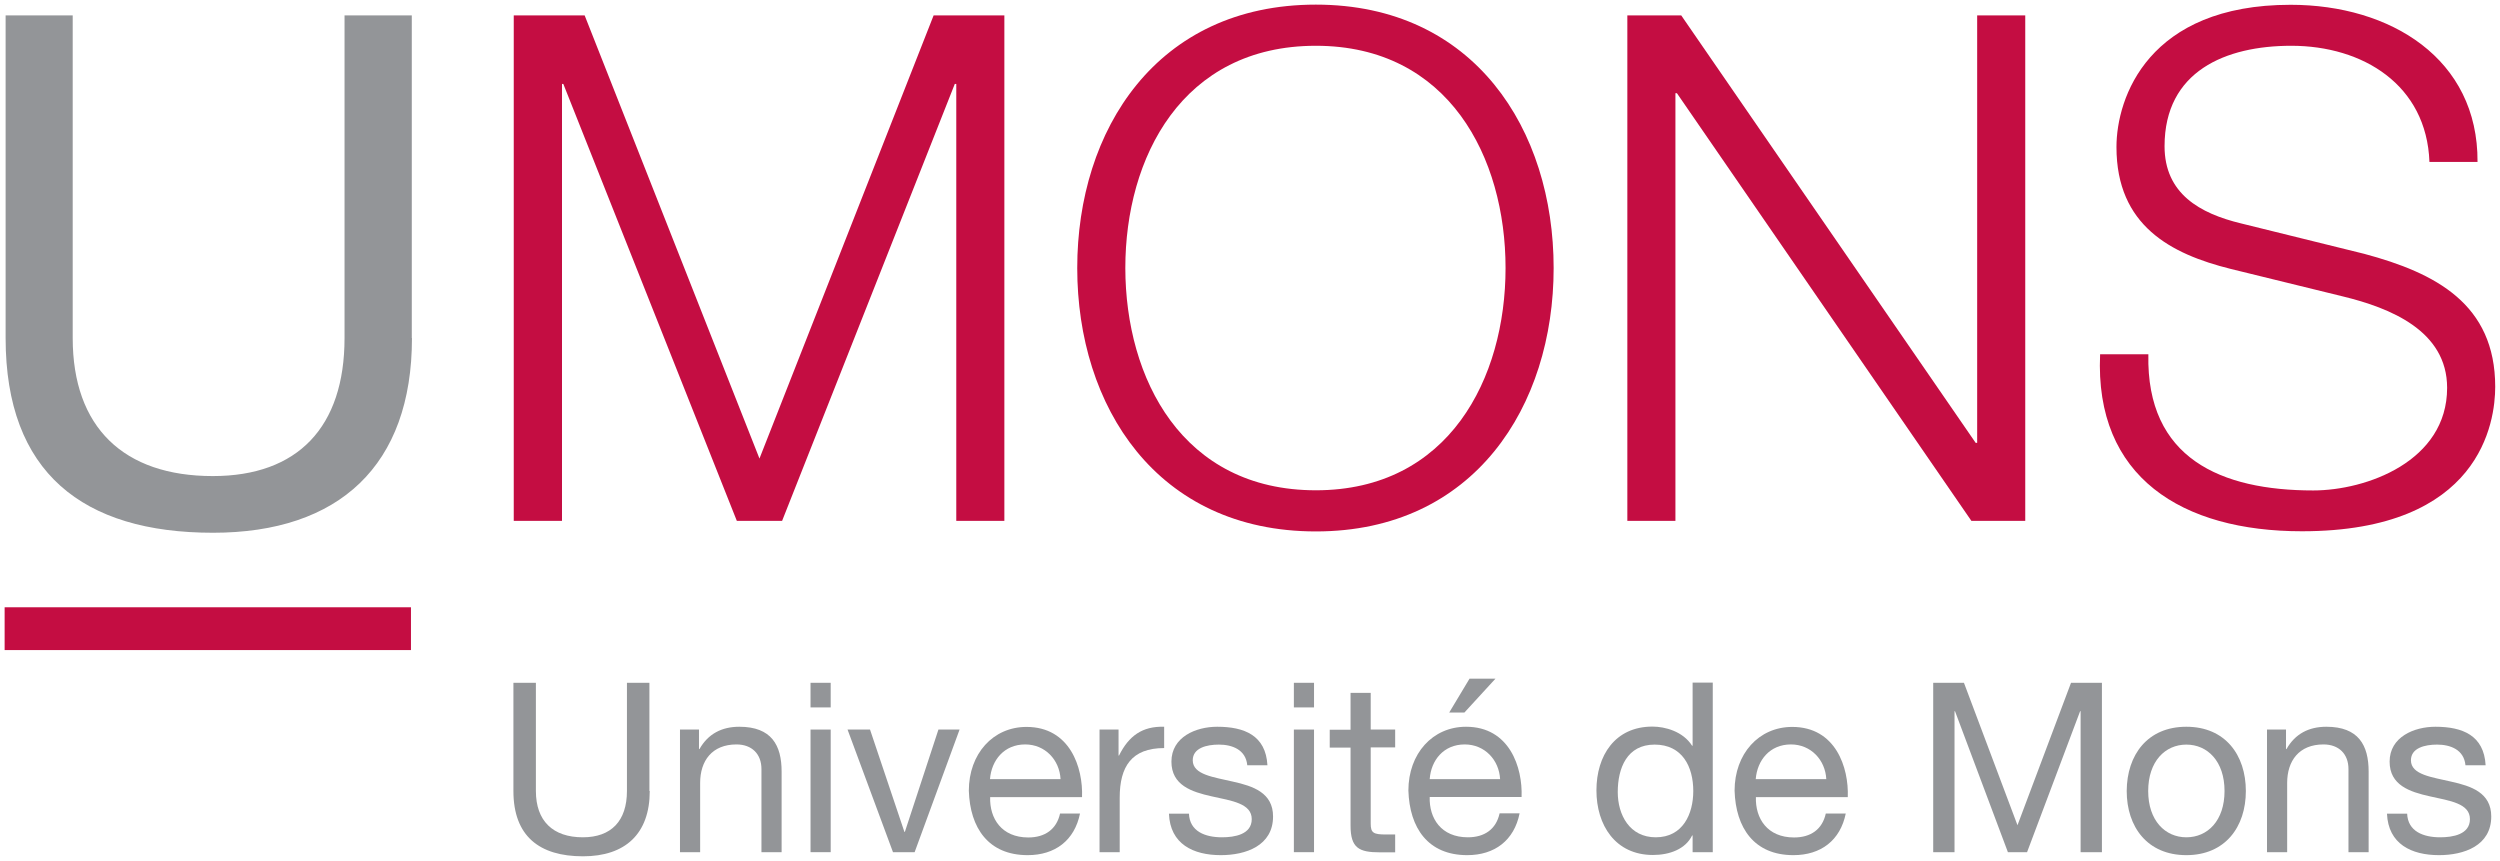 <?xml version="1.0" encoding="utf-8"?>
<!-- Generator: Adobe Illustrator 21.1.0, SVG Export Plug-In . SVG Version: 6.00 Build 0)  -->
<svg version="1.1" id="Layer_1" xmlns="http://www.w3.org/2000/svg" xmlns:xlink="http://www.w3.org/1999/xlink" x="0px" y="0px"
	 viewBox="0 0 151.29 52.1" style="enable-background:new 0 0 151.29 52.1;" xml:space="preserve">
<style type="text/css">
	.st0{fill:#939598;}
	.st1{fill:#C40D42;}
	.st2{fill-rule:evenodd;clip-rule:evenodd;fill:#C40D42;}
</style>
<path class="st0" d="M24.93,20.46c0,7.71-4.41,11.78-12.04,11.78c-7.88,0-12.55-3.64-12.55-11.78V0.93H4.4v19.53
	c0,5.4,3.08,8.35,8.48,8.35c5.14,0,7.97-2.96,7.97-8.35V0.93h4.07V20.46z"/>
<polygon class="st1" points="31.09,0.93 35.38,0.93 45.96,27.75 56.5,0.93 60.78,0.93 60.78,31.52 57.87,31.52 57.87,5.08 
	57.78,5.08 47.33,31.52 44.59,31.52 34.09,5.08 34.01,5.08 34.01,31.52 31.09,31.52 "/>
<path class="st1" d="M79.63,0.28c9.6,0,14.39,7.58,14.39,15.94c0,8.35-4.8,15.94-14.39,15.94c-9.64,0-14.44-7.58-14.44-15.94
	C65.19,7.87,69.99,0.28,79.63,0.28 M79.63,29.67c8.05,0,11.48-6.77,11.48-13.45c0-6.68-3.43-13.45-11.48-13.45
	c-8.1,0-11.53,6.77-11.53,13.45C68.11,22.91,71.54,29.67,79.63,29.67"/>
<polygon class="st1" points="98.48,0.93 101.74,0.93 119.56,26.8 119.65,26.8 119.65,0.93 122.56,0.93 122.56,31.52 119.3,31.52 
	101.48,5.64 101.39,5.64 101.39,31.52 98.48,31.52 "/>
<path class="st1" d="M130.01,21.45c-0.13,6.3,4.41,8.23,9.98,8.23c3.21,0,8.1-1.76,8.1-6.21c0-3.47-3.47-4.84-6.3-5.53l-6.81-1.67
	c-3.6-0.9-6.9-2.61-6.9-7.37c0-3,1.93-8.61,10.54-8.61c6.04,0,11.35,3.26,11.31,9.51h-2.91c-0.17-4.67-4.03-7.03-8.36-7.03
	c-3.98,0-7.67,1.54-7.67,6.08c0,2.87,2.14,4.07,4.63,4.67l7.45,1.84c4.33,1.16,7.93,3.04,7.93,8.05c0,2.1-0.86,8.74-11.7,8.74
	c-7.24,0-12.55-3.26-12.21-10.71H130.01z"/>
<rect x="0.28" y="36.75" class="st2" width="24.59" height="2.59"/>
<path class="st0" d="M39.32,47.87c0,2.59-1.48,3.95-4.04,3.95c-2.64,0-4.21-1.22-4.21-3.95v-6.55h1.36v6.55
	c0,1.81,1.03,2.8,2.84,2.8c1.72,0,2.67-0.99,2.67-2.8v-6.55h1.36V47.87z"/>
<path class="st0" d="M41.15,44.15h1.15v1.18h0.03c0.52-0.92,1.35-1.35,2.41-1.35c1.95,0,2.56,1.12,2.56,2.71v4.88h-1.22v-5.03
	c0-0.91-0.58-1.49-1.51-1.49c-1.48,0-2.2,0.99-2.2,2.33v4.19h-1.22V44.15z"/>
<path class="st0" d="M50.27,42.81h-1.22v-1.49h1.22V42.81z M49.05,44.15h1.22v7.42h-1.22V44.15z"/>
<polygon class="st0" points="55.35,51.57 54.04,51.57 51.29,44.15 52.65,44.15 54.73,50.34 54.76,50.34 56.79,44.15 58.07,44.15 "/>
<path class="st0" d="M65.36,49.22c-0.33,1.64-1.51,2.53-3.17,2.53c-2.37,0-3.49-1.64-3.56-3.9c0-2.23,1.46-3.86,3.49-3.86
	c2.63,0,3.43,2.46,3.36,4.25h-5.56c-0.04,1.29,0.69,2.44,2.31,2.44c1,0,1.71-0.49,1.92-1.45H65.36z M64.18,47.15
	c-0.06-1.16-0.93-2.1-2.14-2.1c-1.28,0-2.04,0.96-2.13,2.1H64.18z"/>
<path class="st0" d="M66.54,44.15h1.15v1.57h0.03c0.59-1.19,1.41-1.78,2.73-1.74v1.29c-1.97,0-2.69,1.12-2.69,3v3.3h-1.22V44.15z"/>
<path class="st0" d="M71.95,49.23c0.04,1.09,0.99,1.44,2,1.44c0.76,0,1.8-0.17,1.8-1.1c0-0.95-1.21-1.11-2.43-1.38
	c-1.21-0.27-2.43-0.67-2.43-2.1c0-1.49,1.48-2.11,2.77-2.11c1.64,0,2.94,0.52,3.04,2.33h-1.22c-0.09-0.95-0.92-1.25-1.72-1.25
	c-0.73,0-1.58,0.2-1.58,0.95c0,0.88,1.29,1.02,2.43,1.29c1.22,0.27,2.43,0.67,2.43,2.11c0,1.77-1.65,2.34-3.16,2.34
	c-1.67,0-3.07-0.67-3.14-2.51H71.95z"/>
<path class="st0" d="M79.52,42.81H78.3v-1.49h1.22V42.81z M78.3,44.15h1.22v7.42H78.3V44.15z"/>
<path class="st0" d="M82.95,44.15h1.48v1.08h-1.48v4.61c0,0.56,0.16,0.66,0.92,0.66h0.56v1.08H83.5c-1.26,0-1.77-0.26-1.77-1.62
	v-4.72h-1.26v-1.08h1.26v-2.23h1.22V44.15z"/>
<path class="st0" d="M91.96,49.22c-0.33,1.64-1.51,2.53-3.17,2.53c-2.37,0-3.49-1.64-3.56-3.91c0-2.23,1.46-3.86,3.49-3.86
	c2.63,0,3.43,2.46,3.36,4.25h-5.56c-0.04,1.29,0.69,2.44,2.31,2.44c1.01,0,1.71-0.49,1.92-1.45H91.96z M90.78,47.15
	c-0.06-1.16-0.93-2.1-2.14-2.1c-1.28,0-2.04,0.96-2.12,2.1H90.78z M88.93,41.07h1.57l-1.88,2.05h-0.92L88.93,41.07z"/>
<path class="st0" d="M103.65,51.57h-1.22v-1.01h-0.03c-0.4,0.82-1.35,1.18-2.37,1.18c-2.28,0-3.42-1.81-3.42-3.91
	c0-2.1,1.12-3.86,3.39-3.86c0.76,0,1.85,0.29,2.4,1.16h0.03v-3.82h1.22V51.57z M100.2,50.67c1.64,0,2.27-1.41,2.27-2.8
	c0-1.47-0.66-2.81-2.34-2.81c-1.67,0-2.23,1.42-2.23,2.87C97.9,49.32,98.62,50.67,100.2,50.67"/>
<path class="st0" d="M111.7,49.22c-0.33,1.64-1.51,2.53-3.17,2.53c-2.37,0-3.49-1.64-3.56-3.9c0-2.23,1.46-3.86,3.49-3.86
	c2.63,0,3.43,2.46,3.36,4.25h-5.56c-0.04,1.29,0.69,2.44,2.31,2.44c1.01,0,1.71-0.49,1.92-1.45H111.7z M110.52,47.15
	c-0.06-1.16-0.93-2.1-2.14-2.1c-1.28,0-2.04,0.96-2.13,2.1H110.52z"/>
<polygon class="st0" points="116.99,41.32 118.85,41.32 122.09,49.94 125.33,41.32 127.2,41.32 127.2,51.57 125.91,51.57 
	125.91,43.04 125.88,43.04 122.67,51.57 121.51,51.57 118.31,43.04 118.28,43.04 118.28,51.57 116.99,51.57 "/>
<path class="st0" d="M132.31,43.98c2.35,0,3.6,1.71,3.6,3.89c0,2.17-1.25,3.88-3.6,3.88c-2.36,0-3.61-1.71-3.61-3.88
	C128.71,45.68,129.96,43.98,132.31,43.98 M132.31,50.67c1.28,0,2.31-1,2.31-2.8c0-1.81-1.04-2.81-2.31-2.81
	c-1.28,0-2.31,1.01-2.31,2.81C130,49.66,131.03,50.67,132.31,50.67"/>
<path class="st0" d="M137.19,44.15h1.15v1.18h0.03c0.52-0.92,1.35-1.35,2.41-1.35c1.95,0,2.56,1.12,2.56,2.71v4.88h-1.22v-5.03
	c0-0.91-0.58-1.49-1.51-1.49c-1.48,0-2.2,0.99-2.2,2.33v4.19h-1.22V44.15z"/>
<path class="st0" d="M145.67,49.23c0.04,1.09,0.99,1.44,2,1.44c0.76,0,1.8-0.17,1.8-1.1c0-0.95-1.21-1.11-2.43-1.38
	c-1.21-0.27-2.43-0.67-2.43-2.1c0-1.49,1.48-2.11,2.77-2.11c1.64,0,2.94,0.52,3.04,2.33h-1.22c-0.09-0.95-0.92-1.25-1.72-1.25
	c-0.73,0-1.58,0.2-1.58,0.95c0,0.88,1.29,1.02,2.43,1.29c1.22,0.27,2.43,0.67,2.43,2.11c0,1.77-1.65,2.34-3.16,2.34
	c-1.67,0-3.07-0.67-3.15-2.51H145.67z"/>
</svg>
